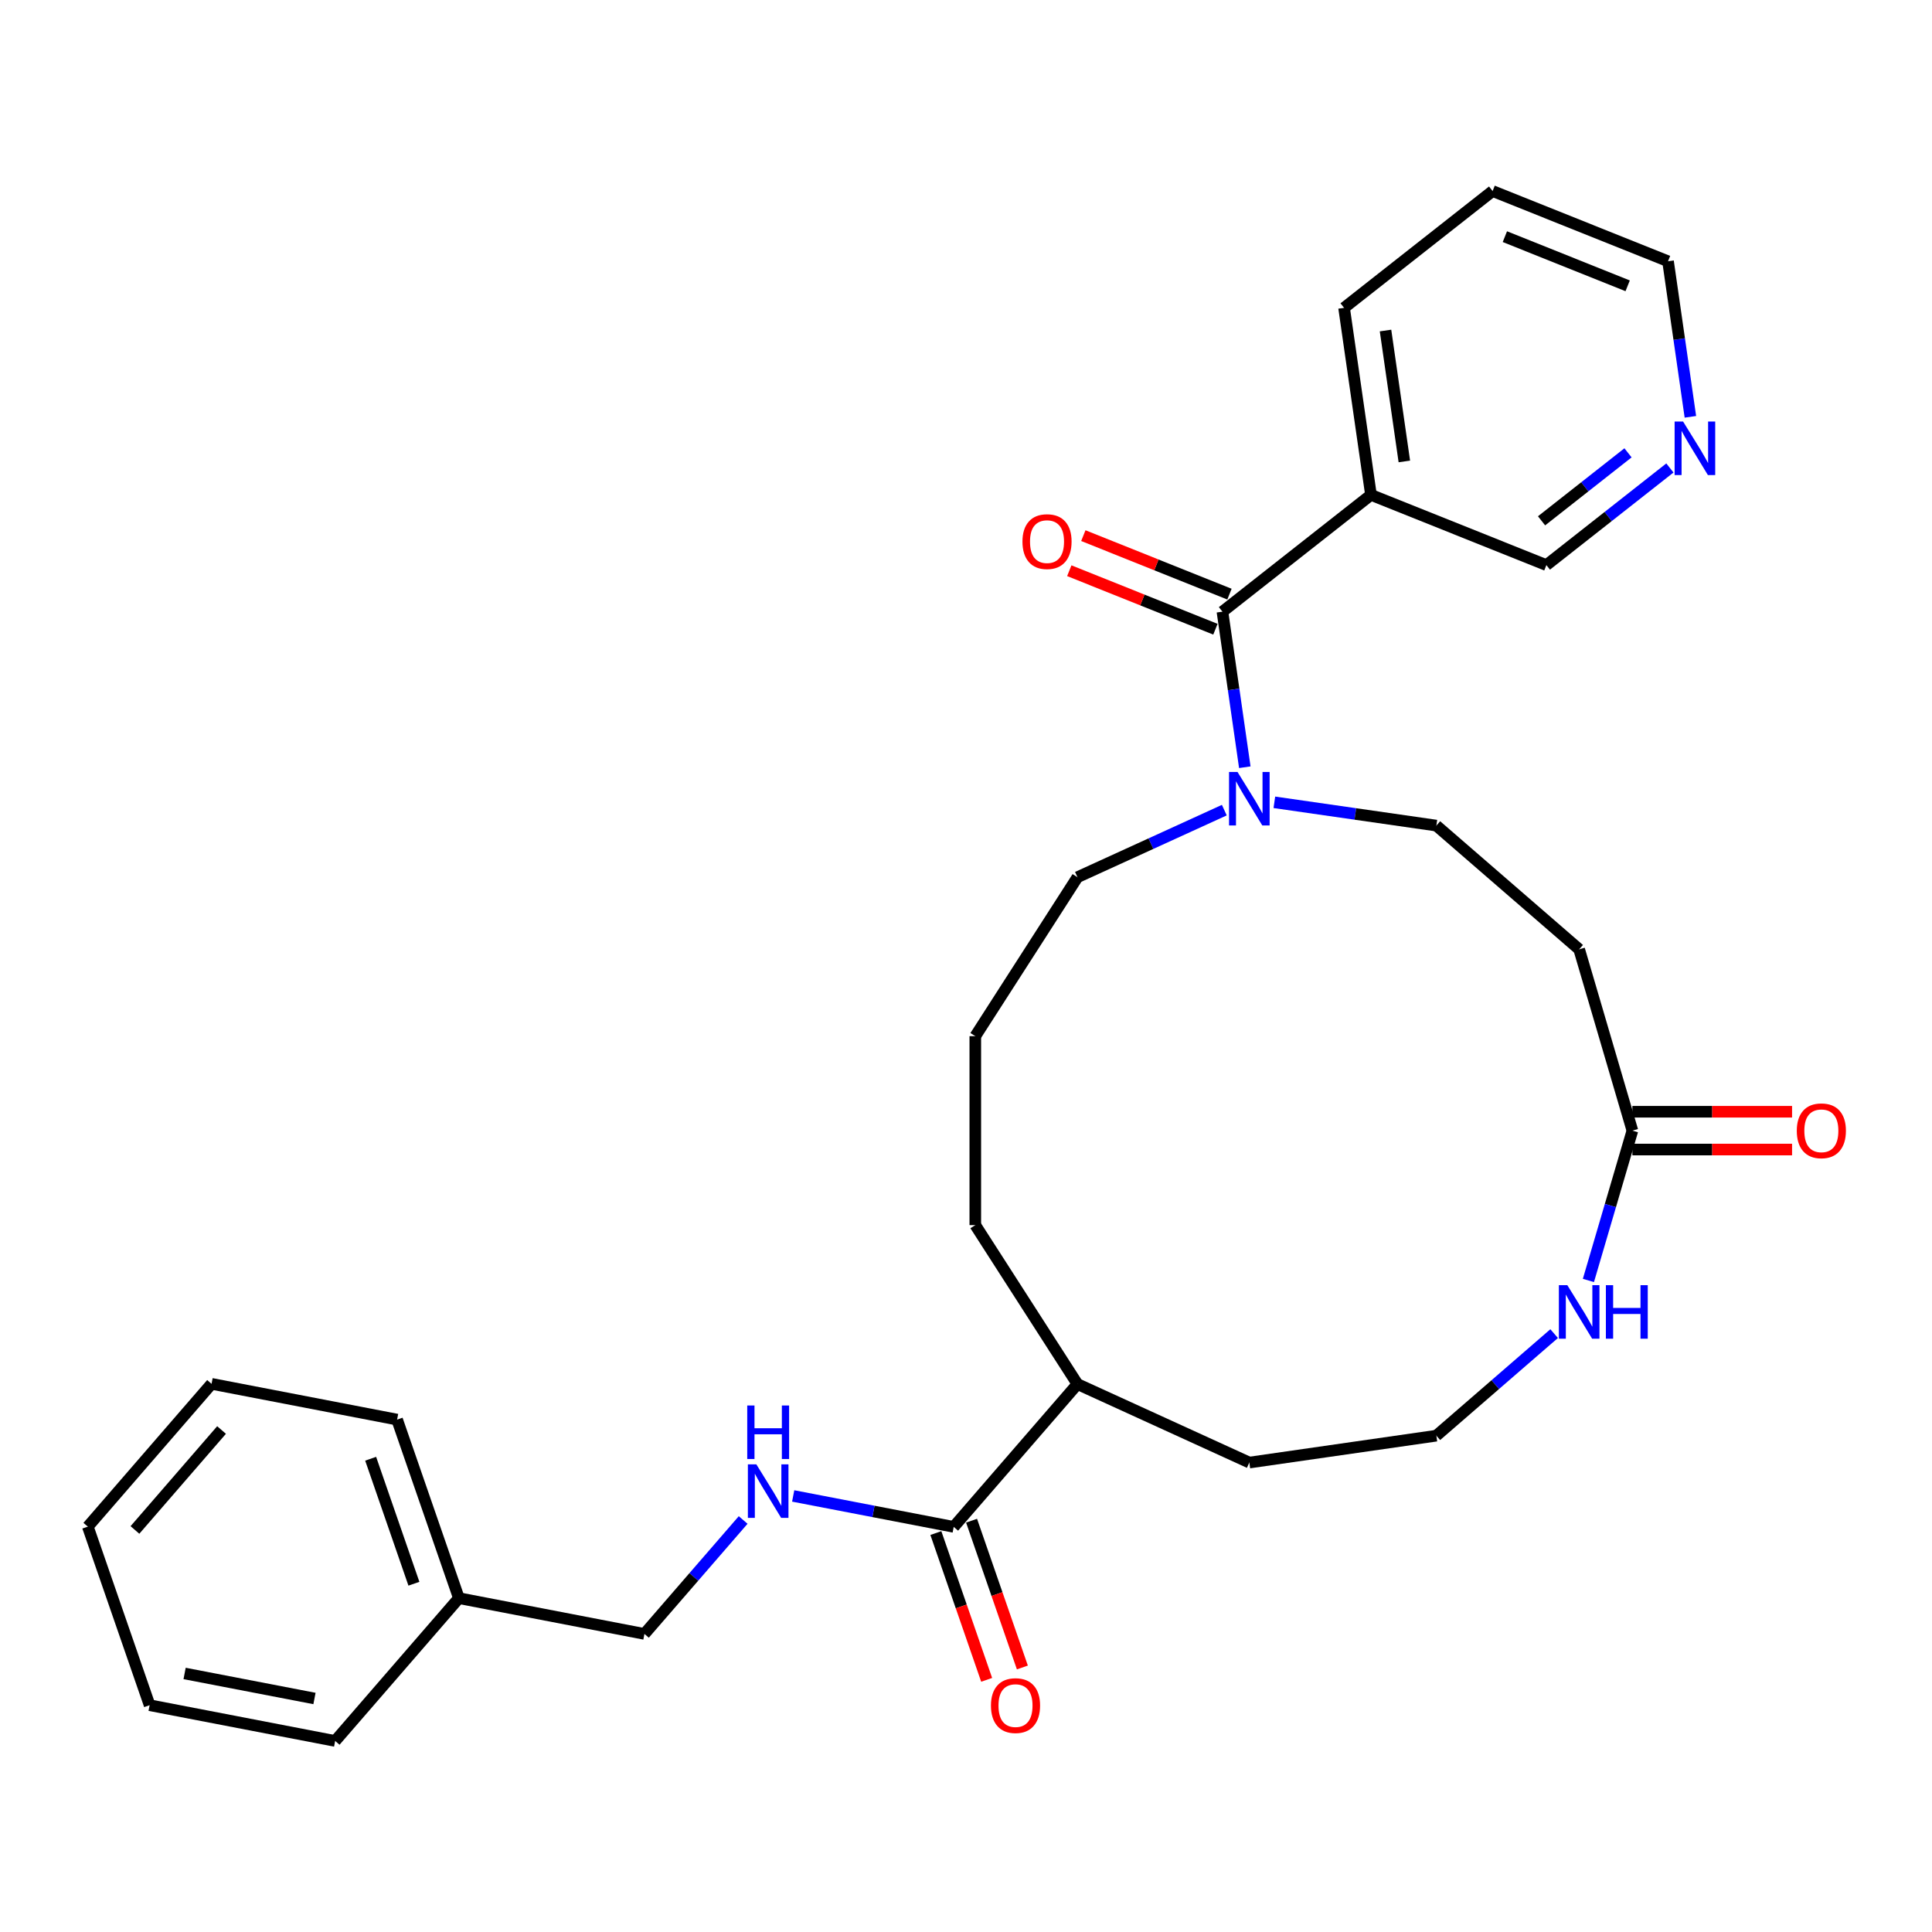 <?xml version='1.0' encoding='iso-8859-1'?>
<svg version='1.1' baseProfile='full'
              xmlns='http://www.w3.org/2000/svg'
                      xmlns:rdkit='http://www.rdkit.org/xml'
                      xmlns:xlink='http://www.w3.org/1999/xlink'
                  xml:space='preserve'
width='1000px' height='1000px' viewBox='0 0 1000 1000'>
<!-- END OF HEADER -->
<rect style='opacity:1.0;fill:#FFFFFF;stroke:none' width='1000' height='1000' x='0' y='0'> </rect>
<path class='bond-0' d='M 632.733,316.604 L 638.521,356.86' style='fill:none;fill-rule:evenodd;stroke:#000000;stroke-width:6px;stroke-linecap:butt;stroke-linejoin:miter;stroke-opacity:1' />
<path class='bond-0' d='M 638.521,356.86 L 644.309,397.117' style='fill:none;fill-rule:evenodd;stroke:#0000FF;stroke-width:6px;stroke-linecap:butt;stroke-linejoin:miter;stroke-opacity:1' />
<path class='bond-1' d='M 632.733,316.604 L 709.611,256.146' style='fill:none;fill-rule:evenodd;stroke:#000000;stroke-width:6px;stroke-linecap:butt;stroke-linejoin:miter;stroke-opacity:1' />
<path class='bond-8' d='M 636.368,307.524 L 598.55,292.384' style='fill:none;fill-rule:evenodd;stroke:#000000;stroke-width:6px;stroke-linecap:butt;stroke-linejoin:miter;stroke-opacity:1' />
<path class='bond-8' d='M 598.55,292.384 L 560.731,277.243' style='fill:none;fill-rule:evenodd;stroke:#FF0000;stroke-width:6px;stroke-linecap:butt;stroke-linejoin:miter;stroke-opacity:1' />
<path class='bond-8' d='M 629.098,325.683 L 591.28,310.543' style='fill:none;fill-rule:evenodd;stroke:#000000;stroke-width:6px;stroke-linecap:butt;stroke-linejoin:miter;stroke-opacity:1' />
<path class='bond-8' d='M 591.28,310.543 L 553.461,295.403' style='fill:none;fill-rule:evenodd;stroke:#FF0000;stroke-width:6px;stroke-linecap:butt;stroke-linejoin:miter;stroke-opacity:1' />
<path class='bond-7' d='M 659.601,415.272 L 701.53,421.301' style='fill:none;fill-rule:evenodd;stroke:#0000FF;stroke-width:6px;stroke-linecap:butt;stroke-linejoin:miter;stroke-opacity:1' />
<path class='bond-7' d='M 701.53,421.301 L 743.459,427.329' style='fill:none;fill-rule:evenodd;stroke:#000000;stroke-width:6px;stroke-linecap:butt;stroke-linejoin:miter;stroke-opacity:1' />
<path class='bond-16' d='M 633.703,419.324 L 595.695,436.681' style='fill:none;fill-rule:evenodd;stroke:#0000FF;stroke-width:6px;stroke-linecap:butt;stroke-linejoin:miter;stroke-opacity:1' />
<path class='bond-16' d='M 595.695,436.681 L 557.688,454.039' style='fill:none;fill-rule:evenodd;stroke:#000000;stroke-width:6px;stroke-linecap:butt;stroke-linejoin:miter;stroke-opacity:1' />
<path class='bond-14' d='M 709.611,256.146 L 800.408,292.496' style='fill:none;fill-rule:evenodd;stroke:#000000;stroke-width:6px;stroke-linecap:butt;stroke-linejoin:miter;stroke-opacity:1' />
<path class='bond-18' d='M 709.611,256.146 L 695.692,159.339' style='fill:none;fill-rule:evenodd;stroke:#000000;stroke-width:6px;stroke-linecap:butt;stroke-linejoin:miter;stroke-opacity:1' />
<path class='bond-18' d='M 726.885,238.841 L 717.142,171.077' style='fill:none;fill-rule:evenodd;stroke:#000000;stroke-width:6px;stroke-linecap:butt;stroke-linejoin:miter;stroke-opacity:1' />
<path class='bond-2' d='M 493.641,790.308 L 557.688,716.394' style='fill:none;fill-rule:evenodd;stroke:#000000;stroke-width:6px;stroke-linecap:butt;stroke-linejoin:miter;stroke-opacity:1' />
<path class='bond-5' d='M 493.641,790.308 L 452.098,782.302' style='fill:none;fill-rule:evenodd;stroke:#000000;stroke-width:6px;stroke-linecap:butt;stroke-linejoin:miter;stroke-opacity:1' />
<path class='bond-5' d='M 452.098,782.302 L 410.555,774.295' style='fill:none;fill-rule:evenodd;stroke:#0000FF;stroke-width:6px;stroke-linecap:butt;stroke-linejoin:miter;stroke-opacity:1' />
<path class='bond-9' d='M 484.399,793.507 L 497.546,831.494' style='fill:none;fill-rule:evenodd;stroke:#000000;stroke-width:6px;stroke-linecap:butt;stroke-linejoin:miter;stroke-opacity:1' />
<path class='bond-9' d='M 497.546,831.494 L 510.693,869.48' style='fill:none;fill-rule:evenodd;stroke:#FF0000;stroke-width:6px;stroke-linecap:butt;stroke-linejoin:miter;stroke-opacity:1' />
<path class='bond-9' d='M 502.883,787.11 L 516.031,825.096' style='fill:none;fill-rule:evenodd;stroke:#000000;stroke-width:6px;stroke-linecap:butt;stroke-linejoin:miter;stroke-opacity:1' />
<path class='bond-9' d='M 516.031,825.096 L 529.178,863.082' style='fill:none;fill-rule:evenodd;stroke:#FF0000;stroke-width:6px;stroke-linecap:butt;stroke-linejoin:miter;stroke-opacity:1' />
<path class='bond-3' d='M 844.927,585.217 L 817.373,491.376' style='fill:none;fill-rule:evenodd;stroke:#000000;stroke-width:6px;stroke-linecap:butt;stroke-linejoin:miter;stroke-opacity:1' />
<path class='bond-6' d='M 844.927,585.217 L 833.542,623.99' style='fill:none;fill-rule:evenodd;stroke:#000000;stroke-width:6px;stroke-linecap:butt;stroke-linejoin:miter;stroke-opacity:1' />
<path class='bond-6' d='M 833.542,623.99 L 822.157,662.763' style='fill:none;fill-rule:evenodd;stroke:#0000FF;stroke-width:6px;stroke-linecap:butt;stroke-linejoin:miter;stroke-opacity:1' />
<path class='bond-11' d='M 844.927,594.997 L 886.248,594.997' style='fill:none;fill-rule:evenodd;stroke:#000000;stroke-width:6px;stroke-linecap:butt;stroke-linejoin:miter;stroke-opacity:1' />
<path class='bond-11' d='M 886.248,594.997 L 927.57,594.997' style='fill:none;fill-rule:evenodd;stroke:#FF0000;stroke-width:6px;stroke-linecap:butt;stroke-linejoin:miter;stroke-opacity:1' />
<path class='bond-11' d='M 844.927,575.436 L 886.248,575.436' style='fill:none;fill-rule:evenodd;stroke:#000000;stroke-width:6px;stroke-linecap:butt;stroke-linejoin:miter;stroke-opacity:1' />
<path class='bond-11' d='M 886.248,575.436 L 927.57,575.436' style='fill:none;fill-rule:evenodd;stroke:#FF0000;stroke-width:6px;stroke-linecap:butt;stroke-linejoin:miter;stroke-opacity:1' />
<path class='bond-4' d='M 817.373,491.376 L 743.459,427.329' style='fill:none;fill-rule:evenodd;stroke:#000000;stroke-width:6px;stroke-linecap:butt;stroke-linejoin:miter;stroke-opacity:1' />
<path class='bond-13' d='M 384.657,786.743 L 359.108,816.228' style='fill:none;fill-rule:evenodd;stroke:#0000FF;stroke-width:6px;stroke-linecap:butt;stroke-linejoin:miter;stroke-opacity:1' />
<path class='bond-13' d='M 359.108,816.228 L 333.559,845.713' style='fill:none;fill-rule:evenodd;stroke:#000000;stroke-width:6px;stroke-linecap:butt;stroke-linejoin:miter;stroke-opacity:1' />
<path class='bond-15' d='M 804.424,690.278 L 773.941,716.691' style='fill:none;fill-rule:evenodd;stroke:#0000FF;stroke-width:6px;stroke-linecap:butt;stroke-linejoin:miter;stroke-opacity:1' />
<path class='bond-15' d='M 773.941,716.691 L 743.459,743.104' style='fill:none;fill-rule:evenodd;stroke:#000000;stroke-width:6px;stroke-linecap:butt;stroke-linejoin:miter;stroke-opacity:1' />
<path class='bond-10' d='M 864.336,242.221 L 832.372,267.359' style='fill:none;fill-rule:evenodd;stroke:#0000FF;stroke-width:6px;stroke-linecap:butt;stroke-linejoin:miter;stroke-opacity:1' />
<path class='bond-10' d='M 832.372,267.359 L 800.408,292.496' style='fill:none;fill-rule:evenodd;stroke:#000000;stroke-width:6px;stroke-linecap:butt;stroke-linejoin:miter;stroke-opacity:1' />
<path class='bond-10' d='M 842.656,234.387 L 820.281,251.983' style='fill:none;fill-rule:evenodd;stroke:#0000FF;stroke-width:6px;stroke-linecap:butt;stroke-linejoin:miter;stroke-opacity:1' />
<path class='bond-10' d='M 820.281,251.983 L 797.905,269.579' style='fill:none;fill-rule:evenodd;stroke:#000000;stroke-width:6px;stroke-linecap:butt;stroke-linejoin:miter;stroke-opacity:1' />
<path class='bond-29' d='M 874.943,215.744 L 869.155,175.488' style='fill:none;fill-rule:evenodd;stroke:#0000FF;stroke-width:6px;stroke-linecap:butt;stroke-linejoin:miter;stroke-opacity:1' />
<path class='bond-29' d='M 869.155,175.488 L 863.367,135.231' style='fill:none;fill-rule:evenodd;stroke:#000000;stroke-width:6px;stroke-linecap:butt;stroke-linejoin:miter;stroke-opacity:1' />
<path class='bond-12' d='M 557.688,716.394 L 504.812,634.118' style='fill:none;fill-rule:evenodd;stroke:#000000;stroke-width:6px;stroke-linecap:butt;stroke-linejoin:miter;stroke-opacity:1' />
<path class='bond-21' d='M 557.688,716.394 L 646.652,757.023' style='fill:none;fill-rule:evenodd;stroke:#000000;stroke-width:6px;stroke-linecap:butt;stroke-linejoin:miter;stroke-opacity:1' />
<path class='bond-17' d='M 333.559,845.713 L 237.524,827.204' style='fill:none;fill-rule:evenodd;stroke:#000000;stroke-width:6px;stroke-linecap:butt;stroke-linejoin:miter;stroke-opacity:1' />
<path class='bond-30' d='M 743.459,743.104 L 646.652,757.023' style='fill:none;fill-rule:evenodd;stroke:#000000;stroke-width:6px;stroke-linecap:butt;stroke-linejoin:miter;stroke-opacity:1' />
<path class='bond-19' d='M 557.688,454.039 L 504.812,536.315' style='fill:none;fill-rule:evenodd;stroke:#000000;stroke-width:6px;stroke-linecap:butt;stroke-linejoin:miter;stroke-opacity:1' />
<path class='bond-23' d='M 237.524,827.204 L 205.536,734.781' style='fill:none;fill-rule:evenodd;stroke:#000000;stroke-width:6px;stroke-linecap:butt;stroke-linejoin:miter;stroke-opacity:1' />
<path class='bond-23' d='M 214.241,819.738 L 191.85,755.042' style='fill:none;fill-rule:evenodd;stroke:#000000;stroke-width:6px;stroke-linecap:butt;stroke-linejoin:miter;stroke-opacity:1' />
<path class='bond-24' d='M 237.524,827.204 L 173.477,901.118' style='fill:none;fill-rule:evenodd;stroke:#000000;stroke-width:6px;stroke-linecap:butt;stroke-linejoin:miter;stroke-opacity:1' />
<path class='bond-25' d='M 695.692,159.339 L 772.57,98.882' style='fill:none;fill-rule:evenodd;stroke:#000000;stroke-width:6px;stroke-linecap:butt;stroke-linejoin:miter;stroke-opacity:1' />
<path class='bond-22' d='M 504.812,536.315 L 504.812,634.118' style='fill:none;fill-rule:evenodd;stroke:#000000;stroke-width:6px;stroke-linecap:butt;stroke-linejoin:miter;stroke-opacity:1' />
<path class='bond-20' d='M 863.367,135.231 L 772.57,98.882' style='fill:none;fill-rule:evenodd;stroke:#000000;stroke-width:6px;stroke-linecap:butt;stroke-linejoin:miter;stroke-opacity:1' />
<path class='bond-20' d='M 842.477,147.938 L 778.92,122.494' style='fill:none;fill-rule:evenodd;stroke:#000000;stroke-width:6px;stroke-linecap:butt;stroke-linejoin:miter;stroke-opacity:1' />
<path class='bond-26' d='M 205.536,734.781 L 109.501,716.272' style='fill:none;fill-rule:evenodd;stroke:#000000;stroke-width:6px;stroke-linecap:butt;stroke-linejoin:miter;stroke-opacity:1' />
<path class='bond-27' d='M 173.477,901.118 L 77.442,882.609' style='fill:none;fill-rule:evenodd;stroke:#000000;stroke-width:6px;stroke-linecap:butt;stroke-linejoin:miter;stroke-opacity:1' />
<path class='bond-27' d='M 162.774,879.135 L 95.55,866.178' style='fill:none;fill-rule:evenodd;stroke:#000000;stroke-width:6px;stroke-linecap:butt;stroke-linejoin:miter;stroke-opacity:1' />
<path class='bond-31' d='M 109.501,716.272 L 45.455,790.186' style='fill:none;fill-rule:evenodd;stroke:#000000;stroke-width:6px;stroke-linecap:butt;stroke-linejoin:miter;stroke-opacity:1' />
<path class='bond-31' d='M 114.677,740.168 L 69.844,791.908' style='fill:none;fill-rule:evenodd;stroke:#000000;stroke-width:6px;stroke-linecap:butt;stroke-linejoin:miter;stroke-opacity:1' />
<path class='bond-28' d='M 77.442,882.609 L 45.455,790.186' style='fill:none;fill-rule:evenodd;stroke:#000000;stroke-width:6px;stroke-linecap:butt;stroke-linejoin:miter;stroke-opacity:1' />
<path  class='atom-1' d='M 640.53 399.562
L 649.606 414.232
Q 650.505 415.679, 651.953 418.3
Q 653.4 420.922, 653.479 421.078
L 653.479 399.562
L 657.156 399.562
L 657.156 427.259
L 653.361 427.259
L 643.62 411.22
Q 642.486 409.342, 641.273 407.19
Q 640.099 405.038, 639.747 404.373
L 639.747 427.259
L 636.148 427.259
L 636.148 399.562
L 640.53 399.562
' fill='#0000FF'/>
<path  class='atom-6' d='M 391.484 757.95
L 400.56 772.621
Q 401.46 774.068, 402.907 776.689
Q 404.354 779.31, 404.433 779.467
L 404.433 757.95
L 408.11 757.95
L 408.11 785.648
L 404.315 785.648
L 394.574 769.608
Q 393.44 767.731, 392.227 765.579
Q 391.053 763.427, 390.701 762.762
L 390.701 785.648
L 387.102 785.648
L 387.102 757.95
L 391.484 757.95
' fill='#0000FF'/>
<path  class='atom-6' d='M 386.77 727.483
L 390.525 727.483
L 390.525 739.258
L 404.687 739.258
L 404.687 727.483
L 408.443 727.483
L 408.443 755.181
L 404.687 755.181
L 404.687 742.388
L 390.525 742.388
L 390.525 755.181
L 386.77 755.181
L 386.77 727.483
' fill='#0000FF'/>
<path  class='atom-7' d='M 811.25 665.208
L 820.326 679.879
Q 821.226 681.326, 822.674 683.947
Q 824.121 686.568, 824.199 686.725
L 824.199 665.208
L 827.877 665.208
L 827.877 692.906
L 824.082 692.906
L 814.341 676.866
Q 813.206 674.989, 811.994 672.837
Q 810.82 670.685, 810.468 670.02
L 810.468 692.906
L 806.869 692.906
L 806.869 665.208
L 811.25 665.208
' fill='#0000FF'/>
<path  class='atom-7' d='M 831.202 665.208
L 834.958 665.208
L 834.958 676.984
L 849.119 676.984
L 849.119 665.208
L 852.875 665.208
L 852.875 692.906
L 849.119 692.906
L 849.119 680.113
L 834.958 680.113
L 834.958 692.906
L 831.202 692.906
L 831.202 665.208
' fill='#0000FF'/>
<path  class='atom-9' d='M 529.222 280.332
Q 529.222 273.682, 532.509 269.965
Q 535.795 266.249, 541.937 266.249
Q 548.079 266.249, 551.365 269.965
Q 554.651 273.682, 554.651 280.332
Q 554.651 287.061, 551.326 290.895
Q 548 294.69, 541.937 294.69
Q 535.834 294.69, 532.509 290.895
Q 529.222 287.1, 529.222 280.332
M 541.937 291.56
Q 546.162 291.56, 548.431 288.743
Q 550.739 285.888, 550.739 280.332
Q 550.739 274.895, 548.431 272.156
Q 546.162 269.378, 541.937 269.378
Q 537.712 269.378, 535.404 272.117
Q 533.135 274.855, 533.135 280.332
Q 533.135 285.927, 535.404 288.743
Q 537.712 291.56, 541.937 291.56
' fill='#FF0000'/>
<path  class='atom-10' d='M 512.915 882.81
Q 512.915 876.159, 516.201 872.443
Q 519.487 868.726, 525.629 868.726
Q 531.771 868.726, 535.057 872.443
Q 538.343 876.159, 538.343 882.81
Q 538.343 889.539, 535.018 893.372
Q 531.693 897.167, 525.629 897.167
Q 519.526 897.167, 516.201 893.372
Q 512.915 889.578, 512.915 882.81
M 525.629 894.038
Q 529.854 894.038, 532.123 891.221
Q 534.431 888.365, 534.431 882.81
Q 534.431 877.372, 532.123 874.634
Q 529.854 871.856, 525.629 871.856
Q 521.404 871.856, 519.096 874.594
Q 516.827 877.333, 516.827 882.81
Q 516.827 888.404, 519.096 891.221
Q 521.404 894.038, 525.629 894.038
' fill='#FF0000'/>
<path  class='atom-11' d='M 871.163 218.189
L 880.239 232.86
Q 881.139 234.307, 882.586 236.928
Q 884.034 239.549, 884.112 239.706
L 884.112 218.189
L 887.789 218.189
L 887.789 245.887
L 883.995 245.887
L 874.254 229.847
Q 873.119 227.97, 871.906 225.818
Q 870.733 223.666, 870.381 223.001
L 870.381 245.887
L 866.781 245.887
L 866.781 218.189
L 871.163 218.189
' fill='#0000FF'/>
<path  class='atom-12' d='M 930.015 585.295
Q 930.015 578.644, 933.301 574.928
Q 936.587 571.211, 942.729 571.211
Q 948.871 571.211, 952.157 574.928
Q 955.444 578.644, 955.444 585.295
Q 955.444 592.024, 952.118 595.857
Q 948.793 599.652, 942.729 599.652
Q 936.626 599.652, 933.301 595.857
Q 930.015 592.063, 930.015 585.295
M 942.729 596.523
Q 946.954 596.523, 949.223 593.706
Q 951.531 590.85, 951.531 585.295
Q 951.531 579.857, 949.223 577.119
Q 946.954 574.341, 942.729 574.341
Q 938.504 574.341, 936.196 577.079
Q 933.927 579.818, 933.927 585.295
Q 933.927 590.889, 936.196 593.706
Q 938.504 596.523, 942.729 596.523
' fill='#FF0000'/>
</svg>
